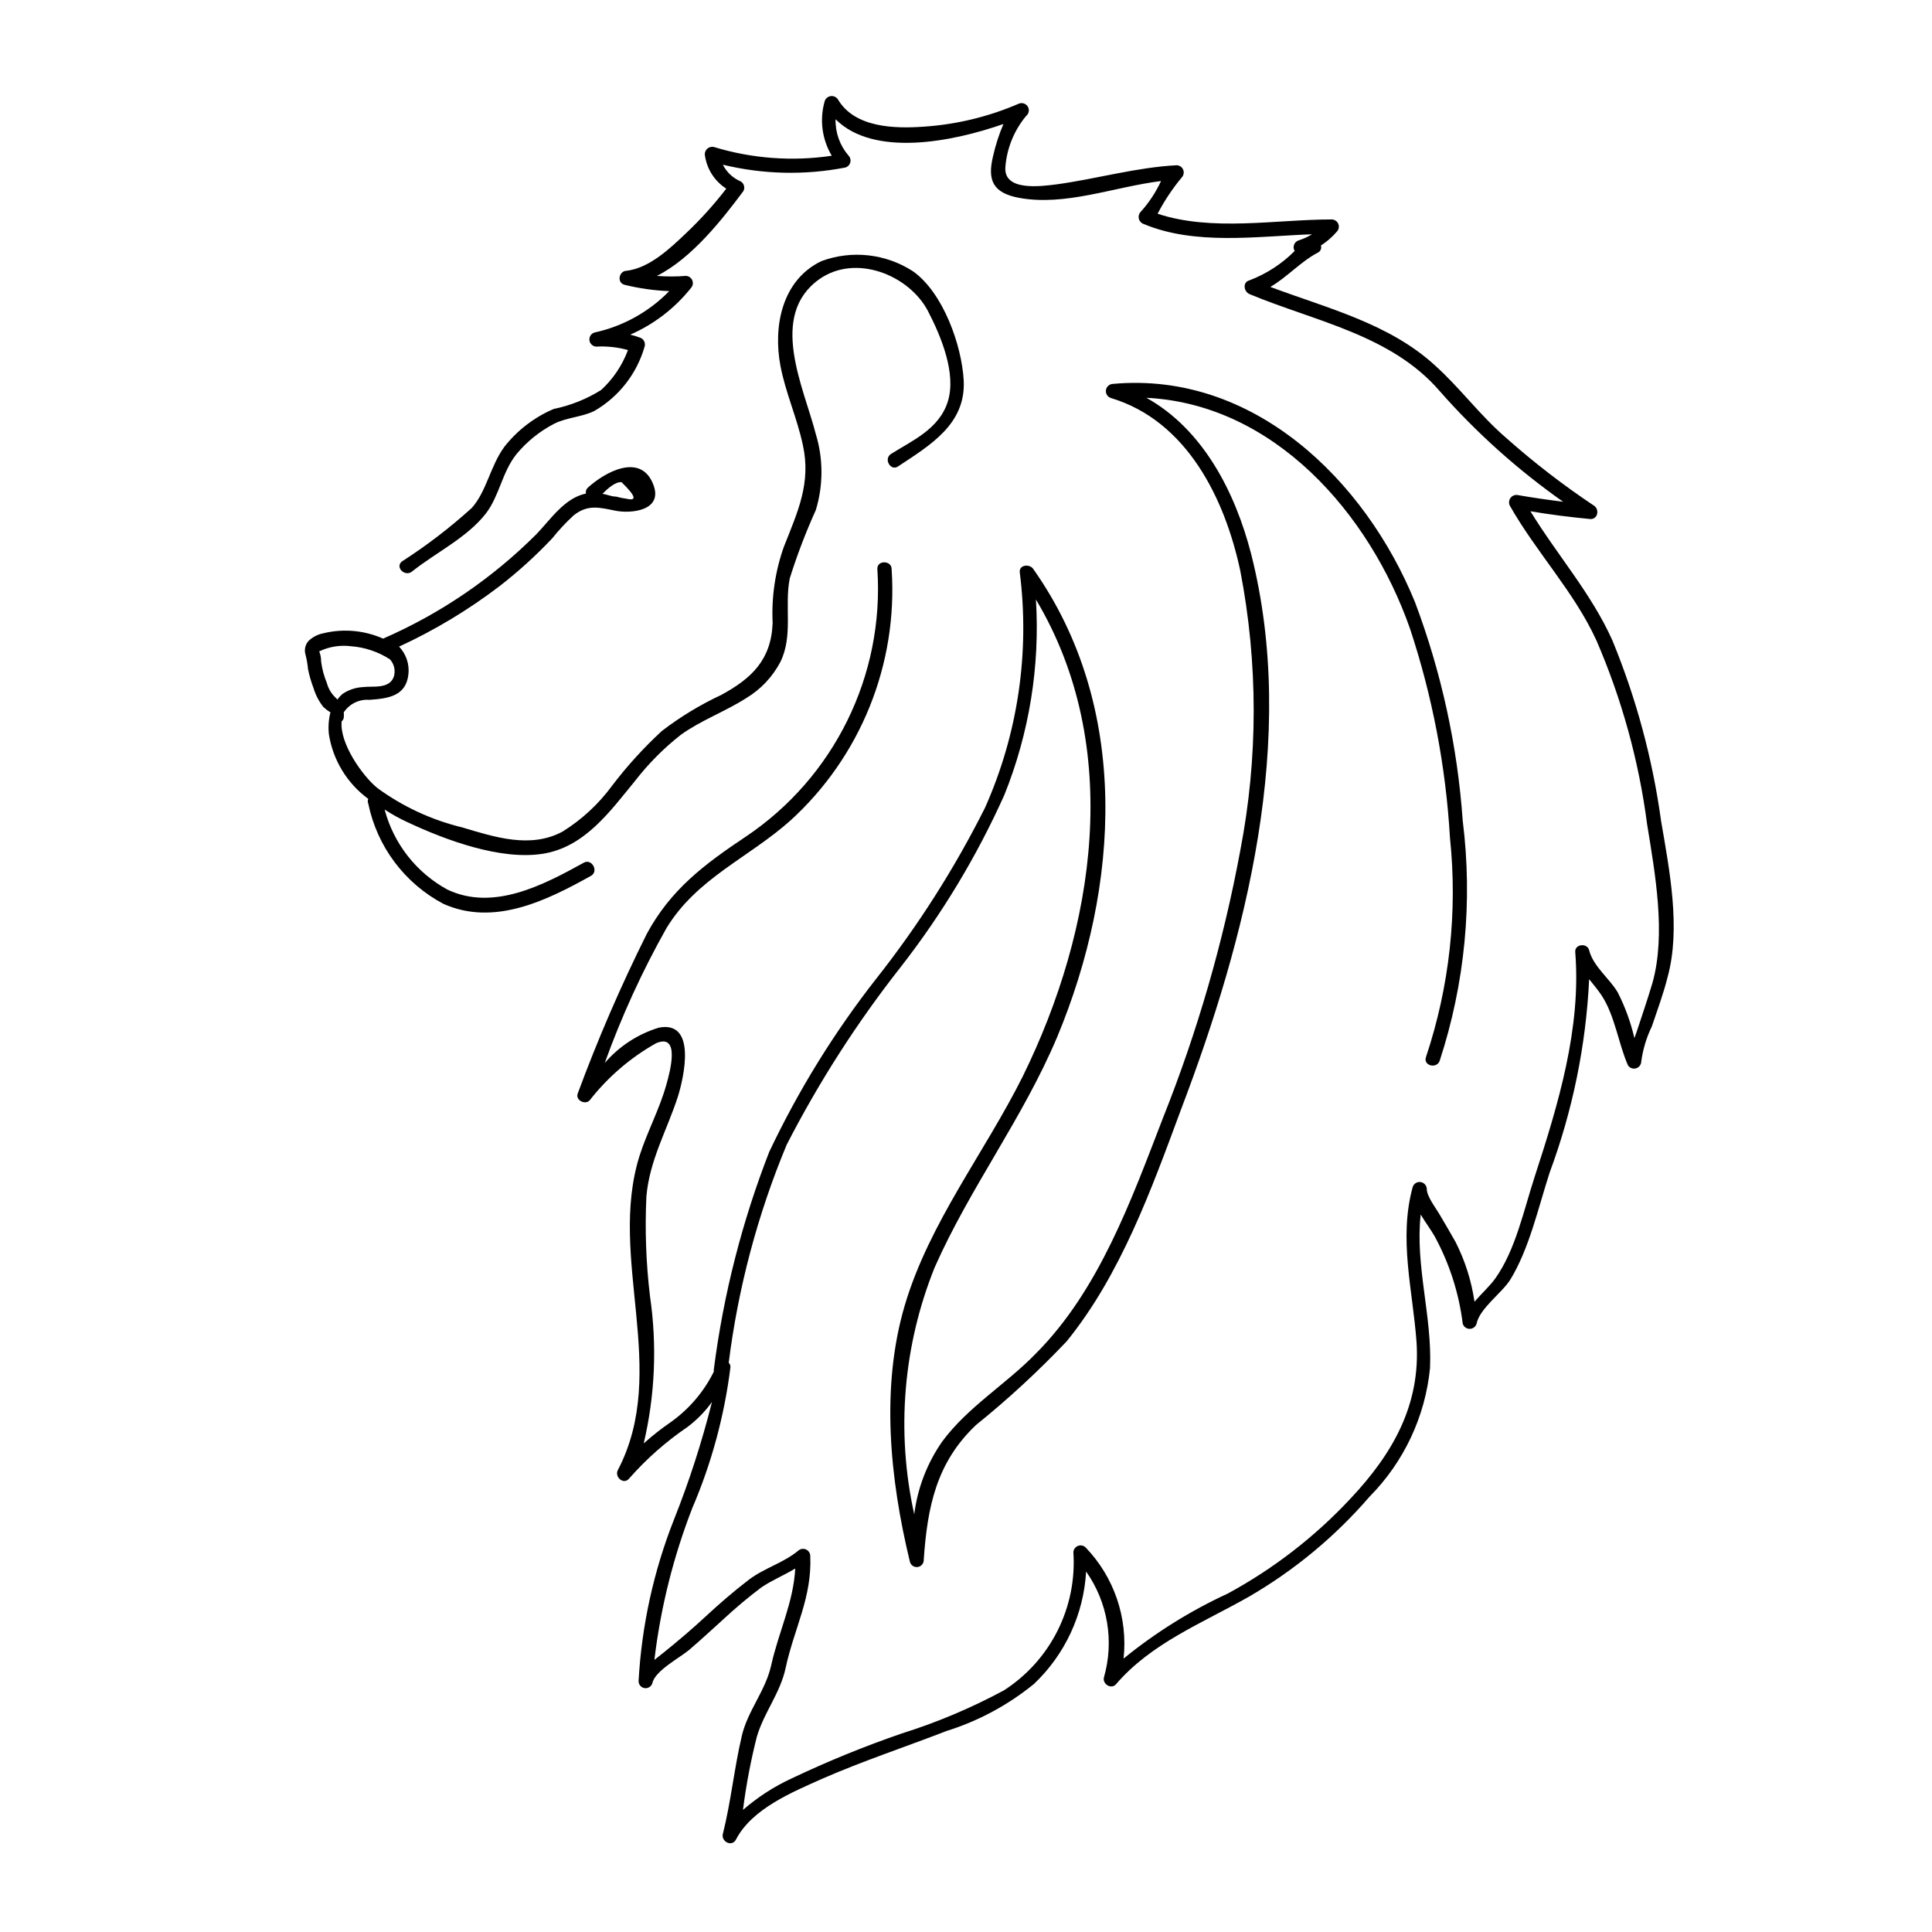 <?xml version="1.0" encoding="UTF-8"?>
<!-- Uploaded to: SVG Repo, www.svgrepo.com, Generator: SVG Repo Mixer Tools -->
<svg fill="#000000" width="800px" height="800px" version="1.1" viewBox="144 144 512 512" xmlns="http://www.w3.org/2000/svg">
 <g>
  <path d="m298.68 372.64c-10.68 5.894-23.93 12.898-36.125 7.106-8.219-4.488-14.23-12.16-16.625-21.211 1.941 1.281 3.981 2.41 6.098 3.375 10.078 4.734 24.535 10.078 35.719 8.363 11.184-1.715 17.938-11.285 24.484-19.246 3.539-4.586 7.633-8.715 12.191-12.293 5.391-3.879 11.738-6.144 17.332-9.723 3.852-2.312 6.988-5.641 9.07-9.621 3.426-7.004 1.008-14.762 2.469-22.117 1.934-6.164 4.238-12.203 6.902-18.09 2-6.566 2-13.582 0-20.152-3.176-12.395-12.695-31.387 0.957-41.059 9.672-6.801 23.781-1.059 28.766 8.465 3.426 6.602 7.559 16.473 5.289 23.879-2.266 7.406-9.473 10.43-15.113 14.008-2.016 1.359 0 4.637 1.914 3.273 8.516-5.644 17.984-11.184 17.383-22.773-0.504-9.27-5.441-23.328-13.504-28.969-7.191-4.637-16.148-5.625-24.18-2.668-10.531 5.039-12.848 17.383-10.883 27.762 1.359 7.152 4.434 13.855 5.945 21.008 2.215 10.078-1.359 17.633-5.039 26.953-2.293 6.457-3.301 13.305-2.973 20.152-0.352 9.773-5.543 14.711-13.602 19.094-5.59 2.606-10.879 5.816-15.77 9.57-4.797 4.43-9.199 9.266-13.152 14.461-3.566 4.863-8.027 9.004-13.148 12.191-8.516 4.586-17.984 1.461-26.602-1.109-8.105-1.961-15.738-5.504-22.469-10.426-3.879-3.125-10.078-11.84-9.473-17.684 0.293-0.246 0.488-0.586 0.555-0.961 0.051-0.469 0.051-0.941 0-1.41 1.492-2.262 4.098-3.535 6.801-3.324 5.039-0.352 9.672-1.008 10.328-6.699 0.324-2.715-0.582-5.43-2.469-7.406 9.484-4.371 18.457-9.777 26.754-16.121 4.934-3.836 9.566-8.047 13.855-12.598 1.738-2.172 3.641-4.211 5.691-6.094 3.727-2.922 6.75-2.066 10.984-1.211 4.231 0.855 12.797 0 10.078-6.953-3.324-8.566-12.898-3.223-17.332 0.855h-0.004c-0.438 0.391-0.633 0.988-0.504 1.562-5.644 1.16-9.32 6.801-13.047 10.68v0.004c-11.703 11.727-25.516 21.145-40.707 27.758-4.988-2.211-10.57-2.707-15.871-1.41-1.48 0.293-2.848 1.012-3.93 2.066-0.859 0.996-1.145 2.367-0.754 3.625 0.32 1.242 0.539 2.504 0.652 3.781 0.348 1.715 0.836 3.402 1.461 5.035 0.547 1.832 1.438 3.543 2.621 5.039 0.578 0.527 1.203 1 1.863 1.41-0.484 1.91-0.621 3.891-0.402 5.844 1.09 6.848 4.836 12.984 10.43 17.082-0.184 0.398-0.184 0.859 0 1.258 2.336 11.379 9.633 21.117 19.898 26.551 13.453 6.047 27.457-0.906 39.195-7.457 2.019-1.258 0.102-4.633-2.012-3.426zm11.336-96.48v0.004c-0.922-0.113-1.832-0.301-2.723-0.555-1.211 0-2.418-0.555-3.629-0.754 1.41-1.41 3.426-3.223 5.039-3.074 3.762 3.625 4.199 5.086 1.312 4.383zm-76.832 52.953c-1.258-1.086-2.152-2.527-2.57-4.133-0.75-1.805-1.258-3.703-1.512-5.641 0.008-0.934-0.16-1.855-0.504-2.723 2.617-1.25 5.539-1.723 8.414-1.359 3.68 0.277 7.231 1.473 10.328 3.477 1.105 1.211 1.504 2.906 1.059 4.484-1.109 3.527-5.742 2.519-8.211 2.871-1.969 0.094-3.871 0.742-5.492 1.863-0.492 0.438-0.93 0.926-1.309 1.461z"/>
  <path d="m584.19 361.46c-2.262-16.402-6.594-32.449-12.898-47.762-5.543-12.395-14.66-22.672-21.715-34.207 5.039 0.855 10.578 1.562 15.922 2.066 2.016 0 2.367-2.57 0.957-3.527-8.199-5.469-16.008-11.492-23.375-18.039-7.055-6.094-12.094-13.148-18.844-19.195-12.09-11.082-28.516-15.113-43.578-20.758 4.434-2.57 7.961-6.648 12.543-9.07v0.004c0.734-0.324 1.105-1.152 0.855-1.914 1.582-1.012 3.008-2.254 4.234-3.68 0.516-0.551 0.66-1.355 0.367-2.051-0.293-0.699-0.973-1.156-1.73-1.172-14.762 0-31.738 3.273-46.148-1.512 1.785-3.426 3.93-6.652 6.398-9.621 0.52-0.555 0.664-1.359 0.371-2.055-0.297-0.699-0.973-1.156-1.73-1.172-10.629 0.555-21.109 3.578-31.641 5.039-4.633 0.605-14.105 1.812-13.754-4.434 0.363-5.012 2.281-9.785 5.492-13.652 0.754-0.59 0.953-1.648 0.473-2.473-0.484-0.824-1.504-1.168-2.387-0.805-7.988 3.457-16.508 5.519-25.191 6.098-7.758 0.555-18.34 0.301-22.773-7.254h0.004c-0.418-0.613-1.145-0.938-1.879-0.844-0.734 0.098-1.352 0.598-1.598 1.297-1.418 4.887-0.742 10.141 1.863 14.508-10.457 1.551-21.125 0.762-31.234-2.316-0.656-0.152-1.34 0.039-1.82 0.512-0.48 0.469-0.688 1.148-0.551 1.805 0.535 3.586 2.594 6.762 5.644 8.719-3.199 4.164-6.723 8.07-10.531 11.688-4.231 4.031-9.723 9.32-15.871 10.078-2.016 0-2.719 3.176-0.504 3.727h0.004c3.863 0.949 7.812 1.508 11.789 1.66-5.398 5.531-12.301 9.352-19.852 10.984-0.871 0.289-1.414 1.16-1.293 2.074 0.125 0.91 0.879 1.605 1.797 1.652 2.836-0.156 5.676 0.148 8.414 0.91-1.5 4.035-3.934 7.664-7.106 10.578-3.863 2.422-8.129 4.125-12.594 5.039-5.148 2.199-9.652 5.664-13.098 10.074-3.68 5.039-4.684 11.789-8.613 16.172h-0.004c-5.762 5.223-11.949 9.957-18.488 14.16-1.914 1.512 0.805 4.18 2.672 2.672 6.297-5.039 14.609-8.969 19.598-15.418 3.578-4.684 4.281-10.934 8.062-15.668l-0.004-0.004c2.781-3.352 6.207-6.109 10.074-8.109 3.375-1.664 7.203-1.715 10.531-3.324 6.539-3.758 11.352-9.922 13.402-17.18 0.254-1.016-0.352-2.047-1.359-2.32-0.809-0.305-1.633-0.555-2.469-0.754 6.277-2.746 11.797-6.984 16.07-12.344 0.512-0.543 0.66-1.34 0.379-2.031-0.281-0.695-0.941-1.16-1.688-1.191-2.566 0.203-5.144 0.203-7.711 0 9.32-4.684 17.434-15.113 22.922-22.469l0.004-0.004c0.496-0.906 0.184-2.043-0.707-2.566-2.051-0.875-3.727-2.445-4.734-4.434 10.633 2.578 21.699 2.836 32.445 0.754 0.648-0.184 1.152-0.691 1.328-1.344 0.176-0.652-0.004-1.348-0.473-1.832-2.297-2.672-3.516-6.098-3.426-9.621 10.078 10.078 30.832 6.047 44.488 1.258h-0.004c-1.184 2.785-2.109 5.668-2.769 8.617-1.512 6.297 0 9.621 6.801 10.934 12.293 2.316 25.191-2.871 37.734-4.434-1.383 3-3.219 5.769-5.438 8.211-0.441 0.496-0.605 1.18-0.43 1.82 0.172 0.637 0.656 1.148 1.285 1.355 13.602 5.691 29.875 3.273 44.586 2.719-1.094 0.695-2.281 1.238-3.527 1.613-0.559 0.176-1.008 0.602-1.215 1.152-0.207 0.551-0.148 1.164 0.156 1.668-3.383 3.402-7.453 6.047-11.938 7.758-1.965 0.504-1.562 3.023 0 3.68 17.434 7.254 37.535 10.781 50.383 25.695h-0.004c9.707 11.027 20.684 20.867 32.699 29.32-3.981-0.504-7.961-1.059-11.941-1.762v-0.004c-0.742-0.16-1.516 0.121-1.98 0.723-0.461 0.605-0.535 1.422-0.188 2.102 7.004 12.344 17.082 22.871 22.926 35.668 6.734 15.551 11.262 31.965 13.449 48.77 2.117 13.047 5.039 29.07 1.41 42.02-1.309 4.434-2.82 8.766-4.231 13.098l-0.555 1.512c-0.977-4.215-2.465-8.293-4.434-12.145-2.215-3.727-6.449-6.801-7.559-11.133-0.504-2.016-3.879-1.664-3.68 0.504 1.613 20.152-4.484 40.305-10.781 59.602-2.871 8.816-5.039 19.348-10.43 26.902-1.359 1.914-3.629 3.981-5.492 6.144l0.004 0.004c-0.801-5.531-2.504-10.891-5.035-15.871-1.41-2.519-2.922-5.039-4.332-7.457-0.957-1.613-3.324-4.684-3.273-6.602l-0.004 0.004c-0.047-0.922-0.742-1.676-1.656-1.797-0.91-0.125-1.781 0.418-2.07 1.293-3.777 13.754 0 27.258 1.008 41.109 1.109 16.676-6.348 29.625-17.48 41.465h-0.004c-9.41 10.102-20.402 18.609-32.543 25.188-9.891 4.562-19.168 10.352-27.609 17.23 1.172-10.832-2.519-21.625-10.078-29.473-0.543-0.512-1.34-0.66-2.031-0.379-0.695 0.281-1.16 0.941-1.191 1.691 0.48 7.184-0.973 14.363-4.207 20.797-3.234 6.43-8.129 11.879-14.184 15.777-8.648 4.668-17.727 8.496-27.105 11.438-9.887 3.402-19.574 7.356-29.02 11.84-4.727 2.168-9.121 5-13.047 8.414 0.828-6.535 2.055-13.012 3.676-19.398 1.914-6.5 6.246-11.586 7.656-18.34 2.266-10.48 7.004-18.59 6.5-29.625l0.004 0.004c-0.035-0.75-0.5-1.41-1.195-1.691-0.691-0.281-1.484-0.133-2.031 0.379-3.981 3.273-9.02 4.586-13.098 7.707-4.082 3.125-7.91 6.453-11.488 9.777s-7.106 6.297-10.832 9.32l-2.672 2.117h0.004c1.645-13.809 5.031-27.352 10.074-40.305 5.09-11.879 8.48-24.41 10.078-37.234 0.043-0.449-0.125-0.898-0.453-1.207 2.492-19.867 7.66-39.305 15.363-57.789 8.543-16.633 18.664-32.41 30.23-47.105 10.945-14.043 20.164-29.352 27.457-45.594 6.606-16.43 9.461-34.121 8.363-51.793 23.227 38.895 15.82 87.16-3.527 126.46-10.078 20.152-24.688 38.641-31.188 60.457-6.496 21.816-3.977 46.25 1.312 68.066 0.219 0.938 1.113 1.555 2.066 1.422 0.957-0.129 1.652-0.965 1.609-1.926 0.957-13.957 3.324-25.695 13.805-35.668v-0.004c8.516-6.859 16.559-14.281 24.082-22.219 14.309-17.633 22.469-40.305 30.23-61.262 17.379-45.645 31.035-98.645 18.641-147.41-4.231-16.426-12.797-33.051-27.762-41.363 33.754 1.664 59.148 30.531 69.879 61.211 5.934 17.934 9.492 36.566 10.582 55.422 2.043 19.578-0.121 39.363-6.348 58.039-0.855 2.316 2.82 3.273 3.629 1.008h-0.004c6.703-20.504 8.785-42.23 6.098-63.633-1.395-19.805-5.652-39.305-12.645-57.887-13.203-32.395-42.875-61.266-80.105-57.84-0.922 0.051-1.676 0.746-1.797 1.656-0.125 0.914 0.418 1.781 1.293 2.074 20.152 6.047 30.23 26.652 34.309 45.797 4.734 24.477 4.734 49.633 0 74.109-4.496 24.262-11.363 48.02-20.508 70.938-8.363 21.664-16.93 45.594-33.656 62.371-7.906 8.16-17.934 14.055-24.785 23.273-4.027 5.746-6.586 12.387-7.457 19.348-4.848-21.879-2.949-44.715 5.441-65.496 9.32-21.059 23.379-39.496 32.445-61.012 16.574-39.801 19.547-87.41-6.398-124.09-0.957-1.309-3.727-1.059-3.527 0.957l0.004 0.004c2.699 21.258-0.488 42.852-9.223 62.422-8.059 16.055-17.73 31.246-28.867 45.344-11.109 14.184-20.605 29.559-28.312 45.844-7.211 18.512-12.137 37.832-14.66 57.535-0.055 0.215-0.055 0.441 0 0.656-2.652 5.371-6.602 9.992-11.488 13.453-2.484 1.711-4.859 3.578-7.106 5.59 3.004-12.777 3.566-26.008 1.664-38.992-1.051-8.758-1.371-17.59-0.957-26.402 0.805-9.621 5.441-17.531 8.363-26.551 1.562-5.039 5.039-20.152-5.039-18.238-5.578 1.699-10.559 4.949-14.359 9.371 4.449-12.359 9.926-24.324 16.375-35.77 8.012-13.148 21.613-18.539 32.695-28.363h0.004c18.715-16.961 28.645-41.555 26.953-66.754 0-2.367-3.93-2.418-3.777 0h-0.004c1.863 28.18-11.445 55.219-34.914 70.934-10.934 7.305-19.902 14.008-26.25 25.844l0.004 0.004c-6.84 13.715-12.93 27.793-18.238 42.168-0.707 1.762 1.965 3.176 3.176 1.812h-0.004c4.809-6.148 10.785-11.285 17.586-15.113 6.5-2.769 3.68 7.609 2.719 10.984-1.812 6.5-5.039 12.395-7.106 18.844-8.516 27.207 8.062 56.828-5.742 83.281-0.957 1.812 1.512 4.031 2.973 2.266v-0.004c4.574-5.203 9.789-9.809 15.52-13.703 2.469-1.863 4.641-4.086 6.449-6.598-2.668 10.605-6.031 21.023-10.078 31.184-5.387 13.648-8.551 28.074-9.371 42.723-0.043 0.965 0.656 1.797 1.609 1.93 0.953 0.129 1.852-0.488 2.07-1.426 0.754-3.223 7.406-6.75 9.672-8.664 3.074-2.621 6.047-5.391 9.07-8.113h-0.004c3.211-2.996 6.574-5.82 10.078-8.461 2.871-1.965 6.047-3.223 9.02-5.039-0.504 9.117-4.383 16.676-6.398 25.746-1.512 6.699-6.195 11.941-7.758 18.59-2.016 8.566-2.871 17.434-5.039 26.047-0.453 2.016 2.418 3.477 3.477 1.461 4.281-8.262 15.113-12.645 22.973-16.172 10.73-4.684 21.867-8.363 32.797-12.594v-0.004c8.469-2.644 16.352-6.887 23.227-12.492 8.227-7.805 13.164-18.453 13.805-29.777 5.731 8.145 7.469 18.441 4.734 28.012-0.504 1.762 1.914 3.324 3.176 1.863 9.422-10.984 22.973-16.223 35.266-23.227v0.004c12.047-6.996 22.844-15.953 31.941-26.5 9.09-9.18 14.75-21.203 16.02-34.059 0.605-13.703-3.981-27.156-2.469-40.707 1.258 2.117 2.769 4.133 3.68 5.742 3.918 7.188 6.449 15.051 7.457 23.176 0.238 0.816 0.984 1.383 1.84 1.383 0.852 0 1.602-0.566 1.836-1.383 0.805-4.031 6.699-8.113 8.918-11.637 5.039-8.211 7.457-19.195 10.43-28.363v-0.004c6.109-16.453 9.645-33.754 10.48-51.285 1.109 1.41 2.266 2.769 3.223 4.18 3.629 5.492 4.434 12.594 7.055 18.641 0.449 0.707 1.305 1.035 2.113 0.816 0.809-0.219 1.379-0.938 1.414-1.773 0.434-3.254 1.387-6.418 2.82-9.371 1.461-4.332 3.074-8.664 4.18-13.098 3.527-12.949 0.453-28.465-1.762-41.414z"/>
 </g>
</svg>
